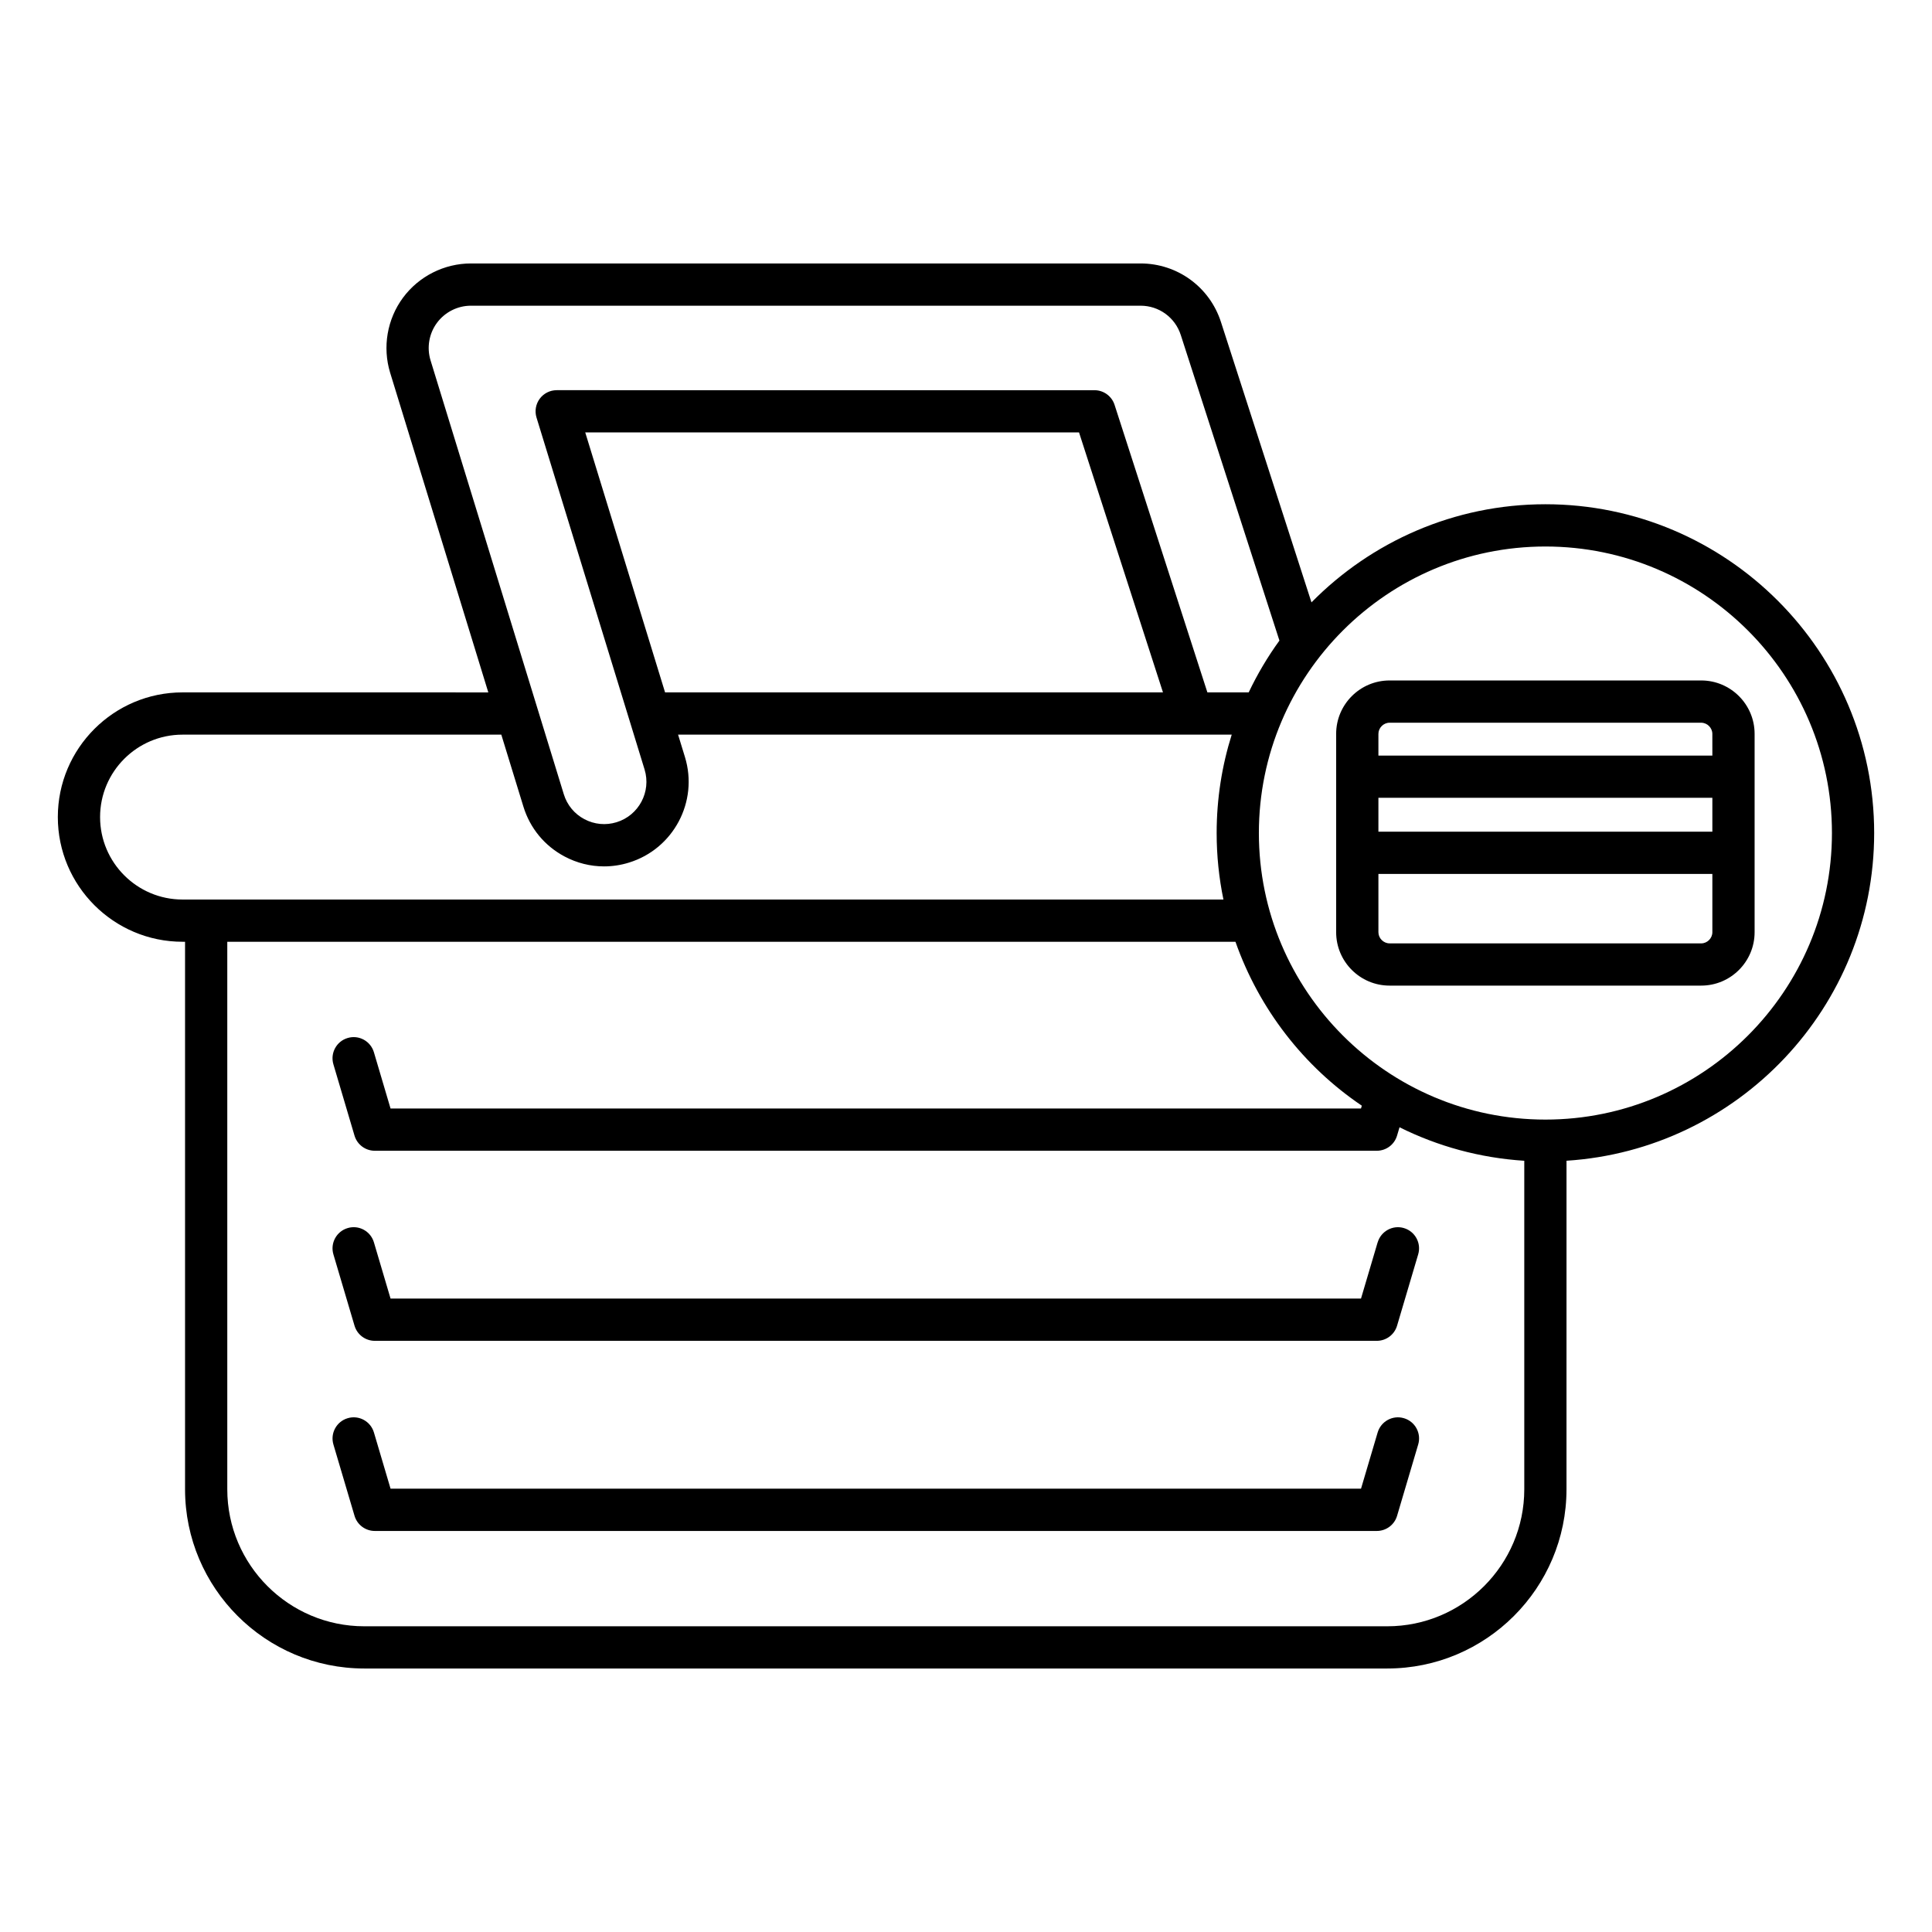 <?xml version="1.0" encoding="UTF-8"?>
<!-- Uploaded to: ICON Repo, www.svgrepo.com, Generator: ICON Repo Mixer Tools -->
<svg fill="#000000" width="800px" height="800px" version="1.1" viewBox="144 144 512 512" xmlns="http://www.w3.org/2000/svg">
 <g>
  <path d="m509.09 473.23-4.41 14.902h-257.18l-4.41-14.902c-0.879-2.965-3.992-4.668-6.957-3.777-2.965 0.879-4.656 3.992-3.781 6.961l5.598 18.91c0.707 2.379 2.891 4.008 5.367 4.008h265.55c2.481 0 4.664-1.629 5.367-4.008l5.598-18.91c0.879-2.969-0.816-6.078-3.781-6.961-2.945-0.883-6.074 0.816-6.953 3.777z"/>
  <path d="m516.05 519.84c-2.949-0.887-6.078 0.816-6.957 3.777l-4.41 14.902h-257.18l-4.41-14.902c-0.879-2.965-3.992-4.668-6.957-3.777-2.965 0.879-4.656 3.992-3.781 6.961l5.598 18.91c0.707 2.379 2.891 4.008 5.367 4.008h265.55c2.481 0 4.664-1.629 5.367-4.008l5.598-18.91c0.879-2.973-0.812-6.082-3.777-6.961z"/>
  <path d="m553.55 277.63c-24.242 0-46.184 9.973-61.996 26.004l-23.988-74.297c-2.992-9.281-11.555-15.52-21.305-15.52h-177.46c-7.07 0-13.801 3.394-18.008 9.082-4.203 5.684-5.473 13.121-3.398 19.887l26.012 84.707-81.039-0.004c-18.219 0-33.043 14.82-33.043 33.039s14.824 33.047 33.043 33.047h0.672v145.09c0 26.195 21.312 47.504 47.504 47.504h271.09c26.195 0 47.504-21.309 47.504-47.504l0.004-87.059c45.43-2.91 81.531-40.691 81.531-86.852 0-48.039-39.086-87.125-87.129-87.125zm-295.45-38.129c-1.039-3.383-0.406-7.102 1.699-9.945 2.102-2.844 5.469-4.543 9.004-4.543h177.46c4.875 0 9.156 3.117 10.652 7.762l26.145 80.984c-3.121 4.301-5.84 8.891-8.145 13.734h-10.945l-24.602-76.211c-0.746-2.309-2.898-3.875-5.328-3.875l-142.51-0.004c-1.777 0-3.445 0.844-4.5 2.269-1.055 1.434-1.371 3.273-0.852 4.977l28.637 93.262c1.812 5.898-1.516 12.176-7.422 13.988-2.856 0.875-5.879 0.59-8.516-0.805-2.644-1.398-4.586-3.746-5.465-6.613zm194.1 87.988h-131.95l-21.156-68.891h130.86zm-259.83 54.895c-12.047 0-21.848-9.801-21.848-21.852 0-12.043 9.801-21.844 21.848-21.844h84.48l5.859 19.078c1.758 5.731 5.641 10.426 10.93 13.223 3.273 1.734 6.84 2.613 10.434 2.613 2.215 0 4.441-0.332 6.613-1.008 11.801-3.625 18.453-16.176 14.832-27.977l-1.82-5.93h146.72c-2.59 8.234-3.992 16.992-3.992 26.07 0 6.035 0.621 11.93 1.797 17.625zm355.58 156.29c0 20.02-16.289 36.309-36.309 36.309h-271.1c-20.023 0-36.309-16.289-36.309-36.309v-145.09h267.18c6.273 17.816 18.09 33.035 33.484 43.434l-0.219 0.742h-257.18l-4.41-14.902c-0.879-2.965-3.992-4.668-6.957-3.777-2.965 0.879-4.656 3.992-3.781 6.961l5.598 18.91c0.707 2.379 2.891 4.008 5.367 4.008h265.55c2.481 0 4.664-1.629 5.367-4.008l0.656-2.215c10.082 5.019 21.242 8.121 33.059 8.879zm5.598-97.973c-41.871 0-75.934-34.062-75.934-75.938 0-41.871 34.062-75.934 75.934-75.934s75.934 34.062 75.934 75.934c0 41.875-34.062 75.938-75.934 75.938z"/>
  <path d="m594.84 324.33h-82.594c-7.805 0-14.152 6.348-14.152 14.152v52.566c0 7.801 6.348 14.148 14.152 14.148h82.59c7.805 0 14.152-6.348 14.152-14.148v-52.566c0-7.805-6.348-14.152-14.148-14.152zm2.953 66.723c0 1.602-1.352 2.953-2.953 2.953l-82.594-0.004c-1.602 0-2.953-1.352-2.953-2.953v-15.453h88.5zm0-26.652h-88.5v-8.973h88.5zm0-20.164h-88.5v-5.75c0-1.602 1.352-2.957 2.953-2.957h82.59c1.602 0 2.953 1.355 2.953 2.957z"/>
 </g>
</svg>